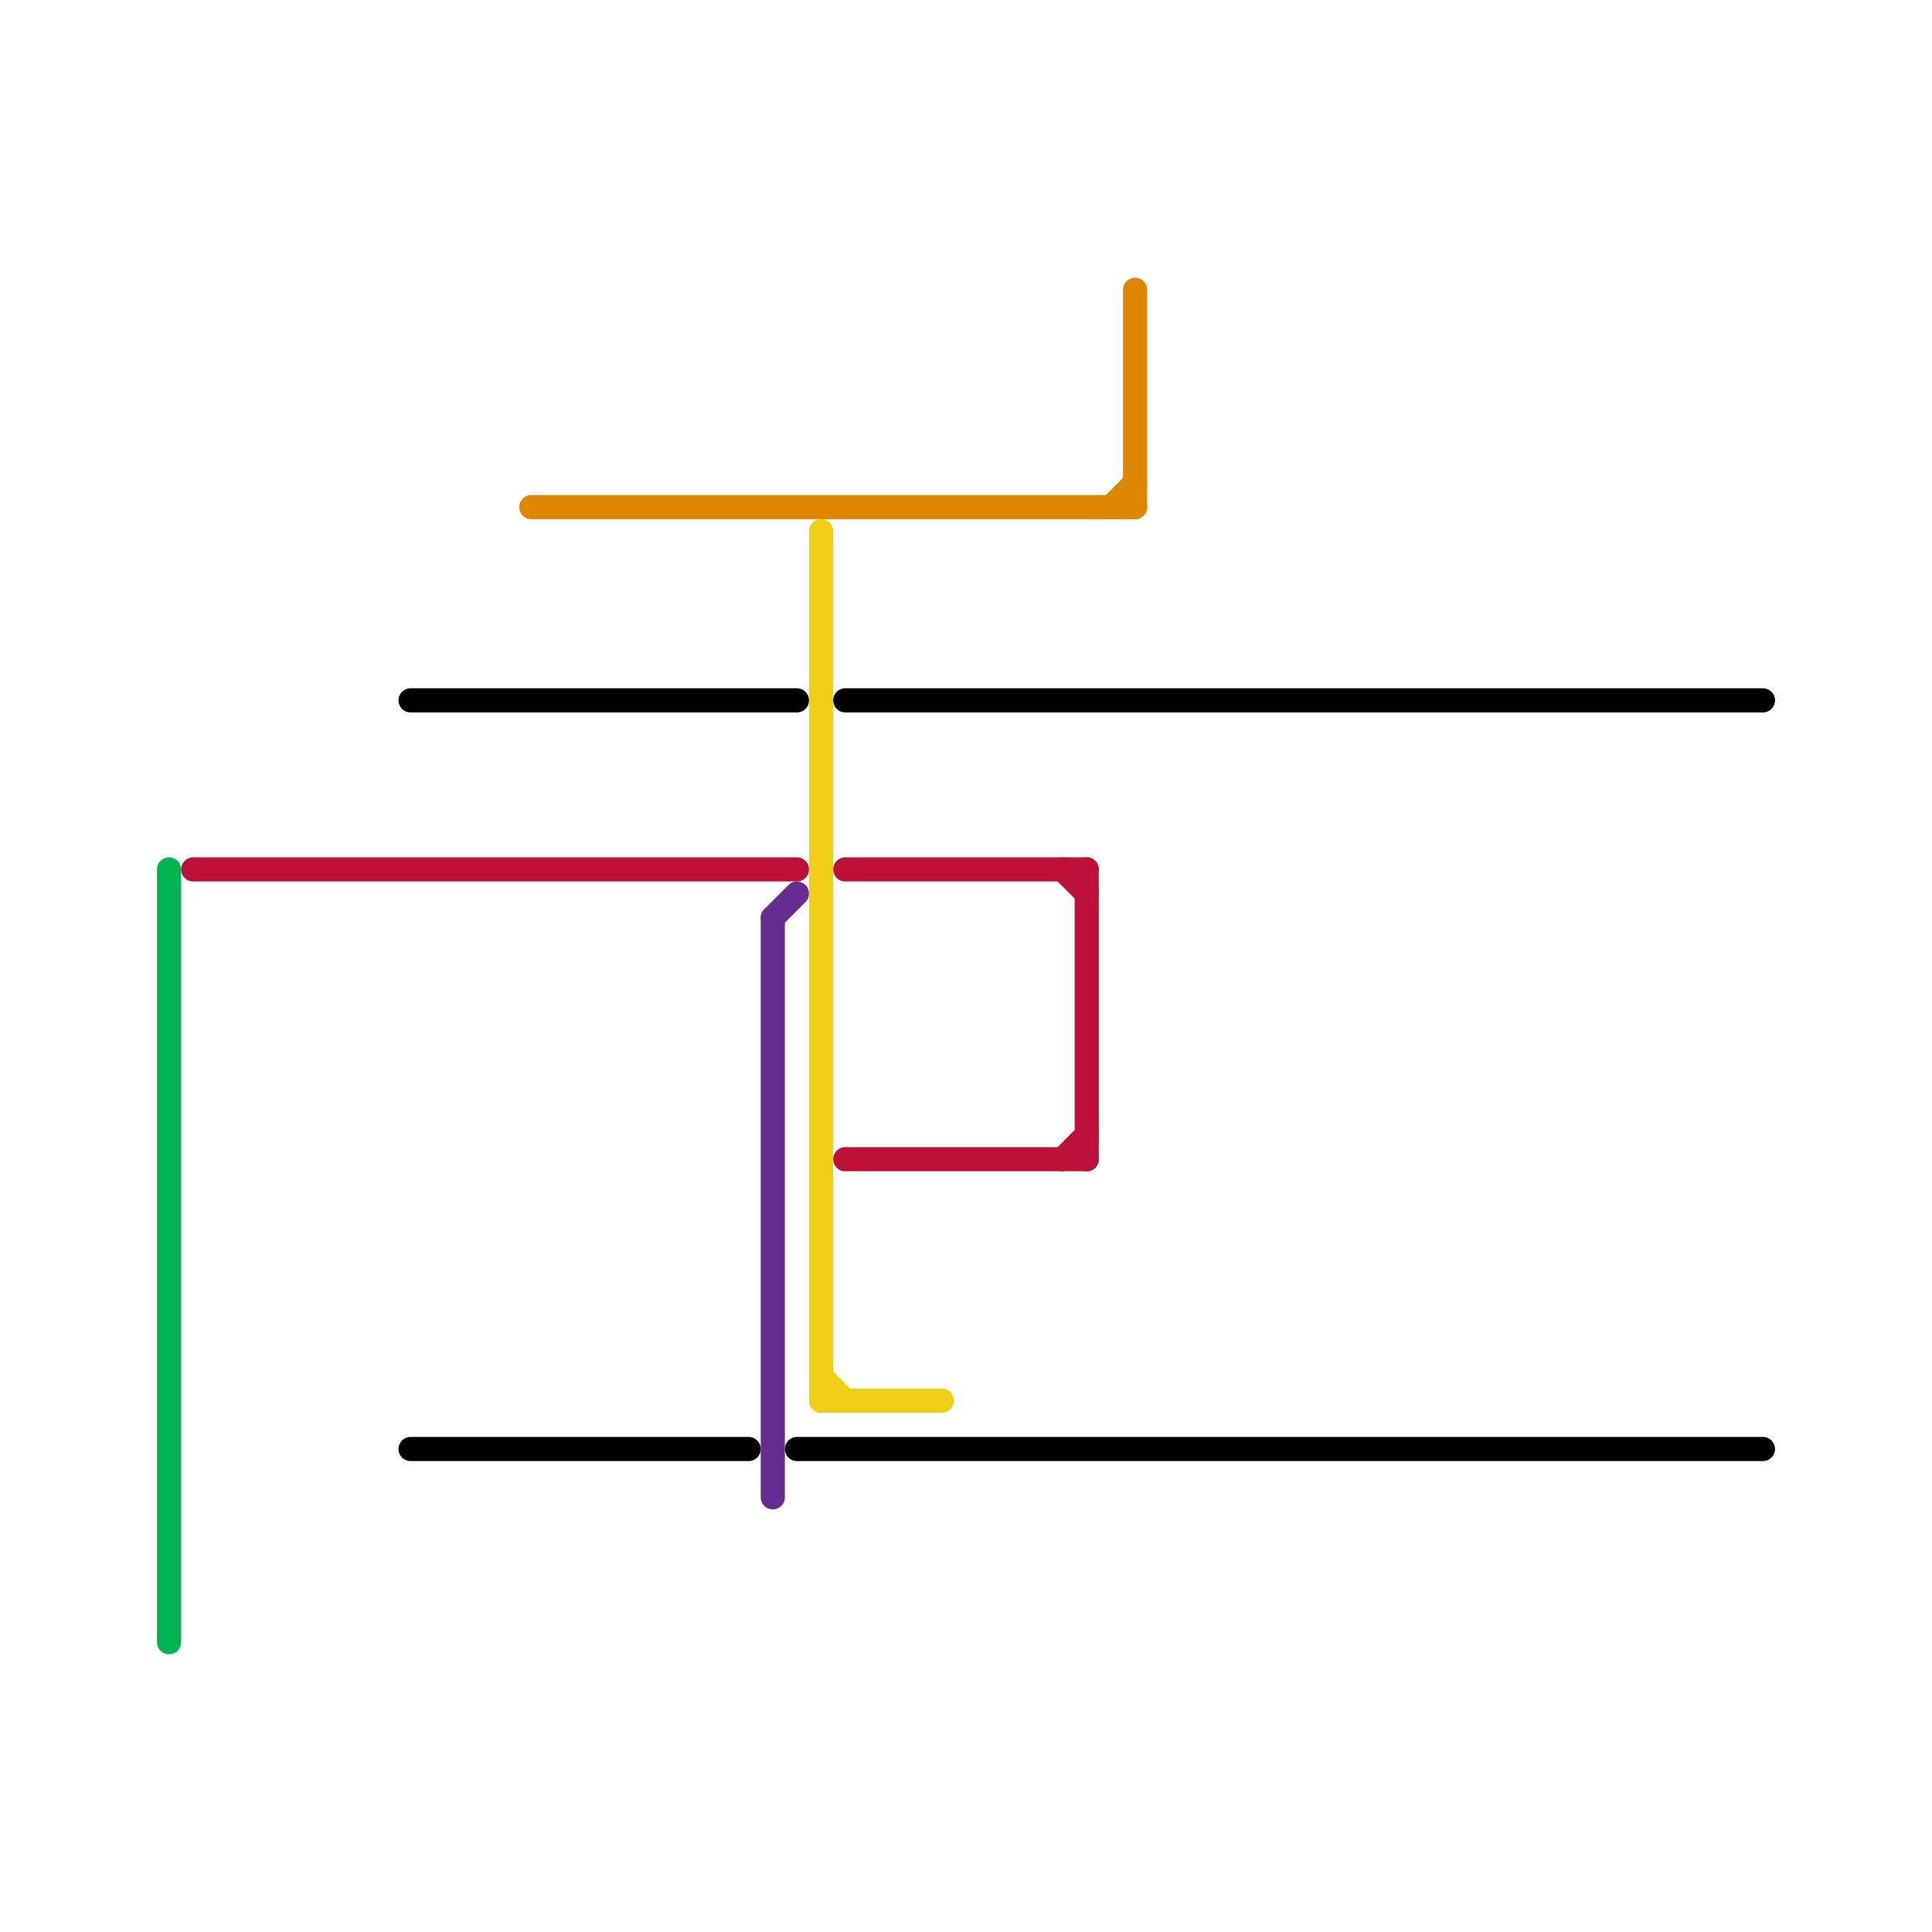 
<svg version="1.1" xmlns="http://www.w3.org/2000/svg" viewBox="0 0 80 80">
<style>text { font: 1px Helvetica; font-weight: 600; white-space: pre; dominant-baseline: central; } line { stroke-width: 1; fill: none; stroke-linecap: round; stroke-linejoin: round; } .c0 { stroke: #bd1038 } .c1 { stroke: #000000 } .c2 { stroke: #df8600 } .c3 { stroke: #662c90 } .c4 { stroke: #f0ce15 } .c5 { stroke: #00b251 }</style><defs><g id="wm-xf"><circle r="1.2" fill="#000"/><circle r="0.9" fill="#fff"/><circle r="0.6" fill="#000"/><circle r="0.3" fill="#fff"/></g><g id="wm"><circle r="0.6" fill="#000"/><circle r="0.3" fill="#fff"/></g></defs><line class="c0" x1="35" y1="48" x2="45" y2="48"/><line class="c0" x1="45" y1="36" x2="45" y2="48"/><line class="c0" x1="44" y1="48" x2="45" y2="47"/><line class="c0" x1="8" y1="36" x2="33" y2="36"/><line class="c0" x1="44" y1="36" x2="45" y2="37"/><line class="c0" x1="35" y1="36" x2="45" y2="36"/><line class="c1" x1="17" y1="60" x2="31" y2="60"/><line class="c1" x1="33" y1="60" x2="73" y2="60"/><line class="c1" x1="35" y1="29" x2="73" y2="29"/><line class="c1" x1="17" y1="29" x2="33" y2="29"/><line class="c2" x1="22" y1="21" x2="47" y2="21"/><line class="c2" x1="46" y1="21" x2="47" y2="20"/><line class="c2" x1="47" y1="12" x2="47" y2="21"/><line class="c3" x1="32" y1="38" x2="32" y2="62"/><line class="c3" x1="32" y1="38" x2="33" y2="37"/><line class="c4" x1="34" y1="22" x2="34" y2="58"/><line class="c4" x1="34" y1="57" x2="35" y2="58"/><line class="c4" x1="34" y1="58" x2="39" y2="58"/><line class="c5" x1="7" y1="36" x2="7" y2="68"/>
</svg>
